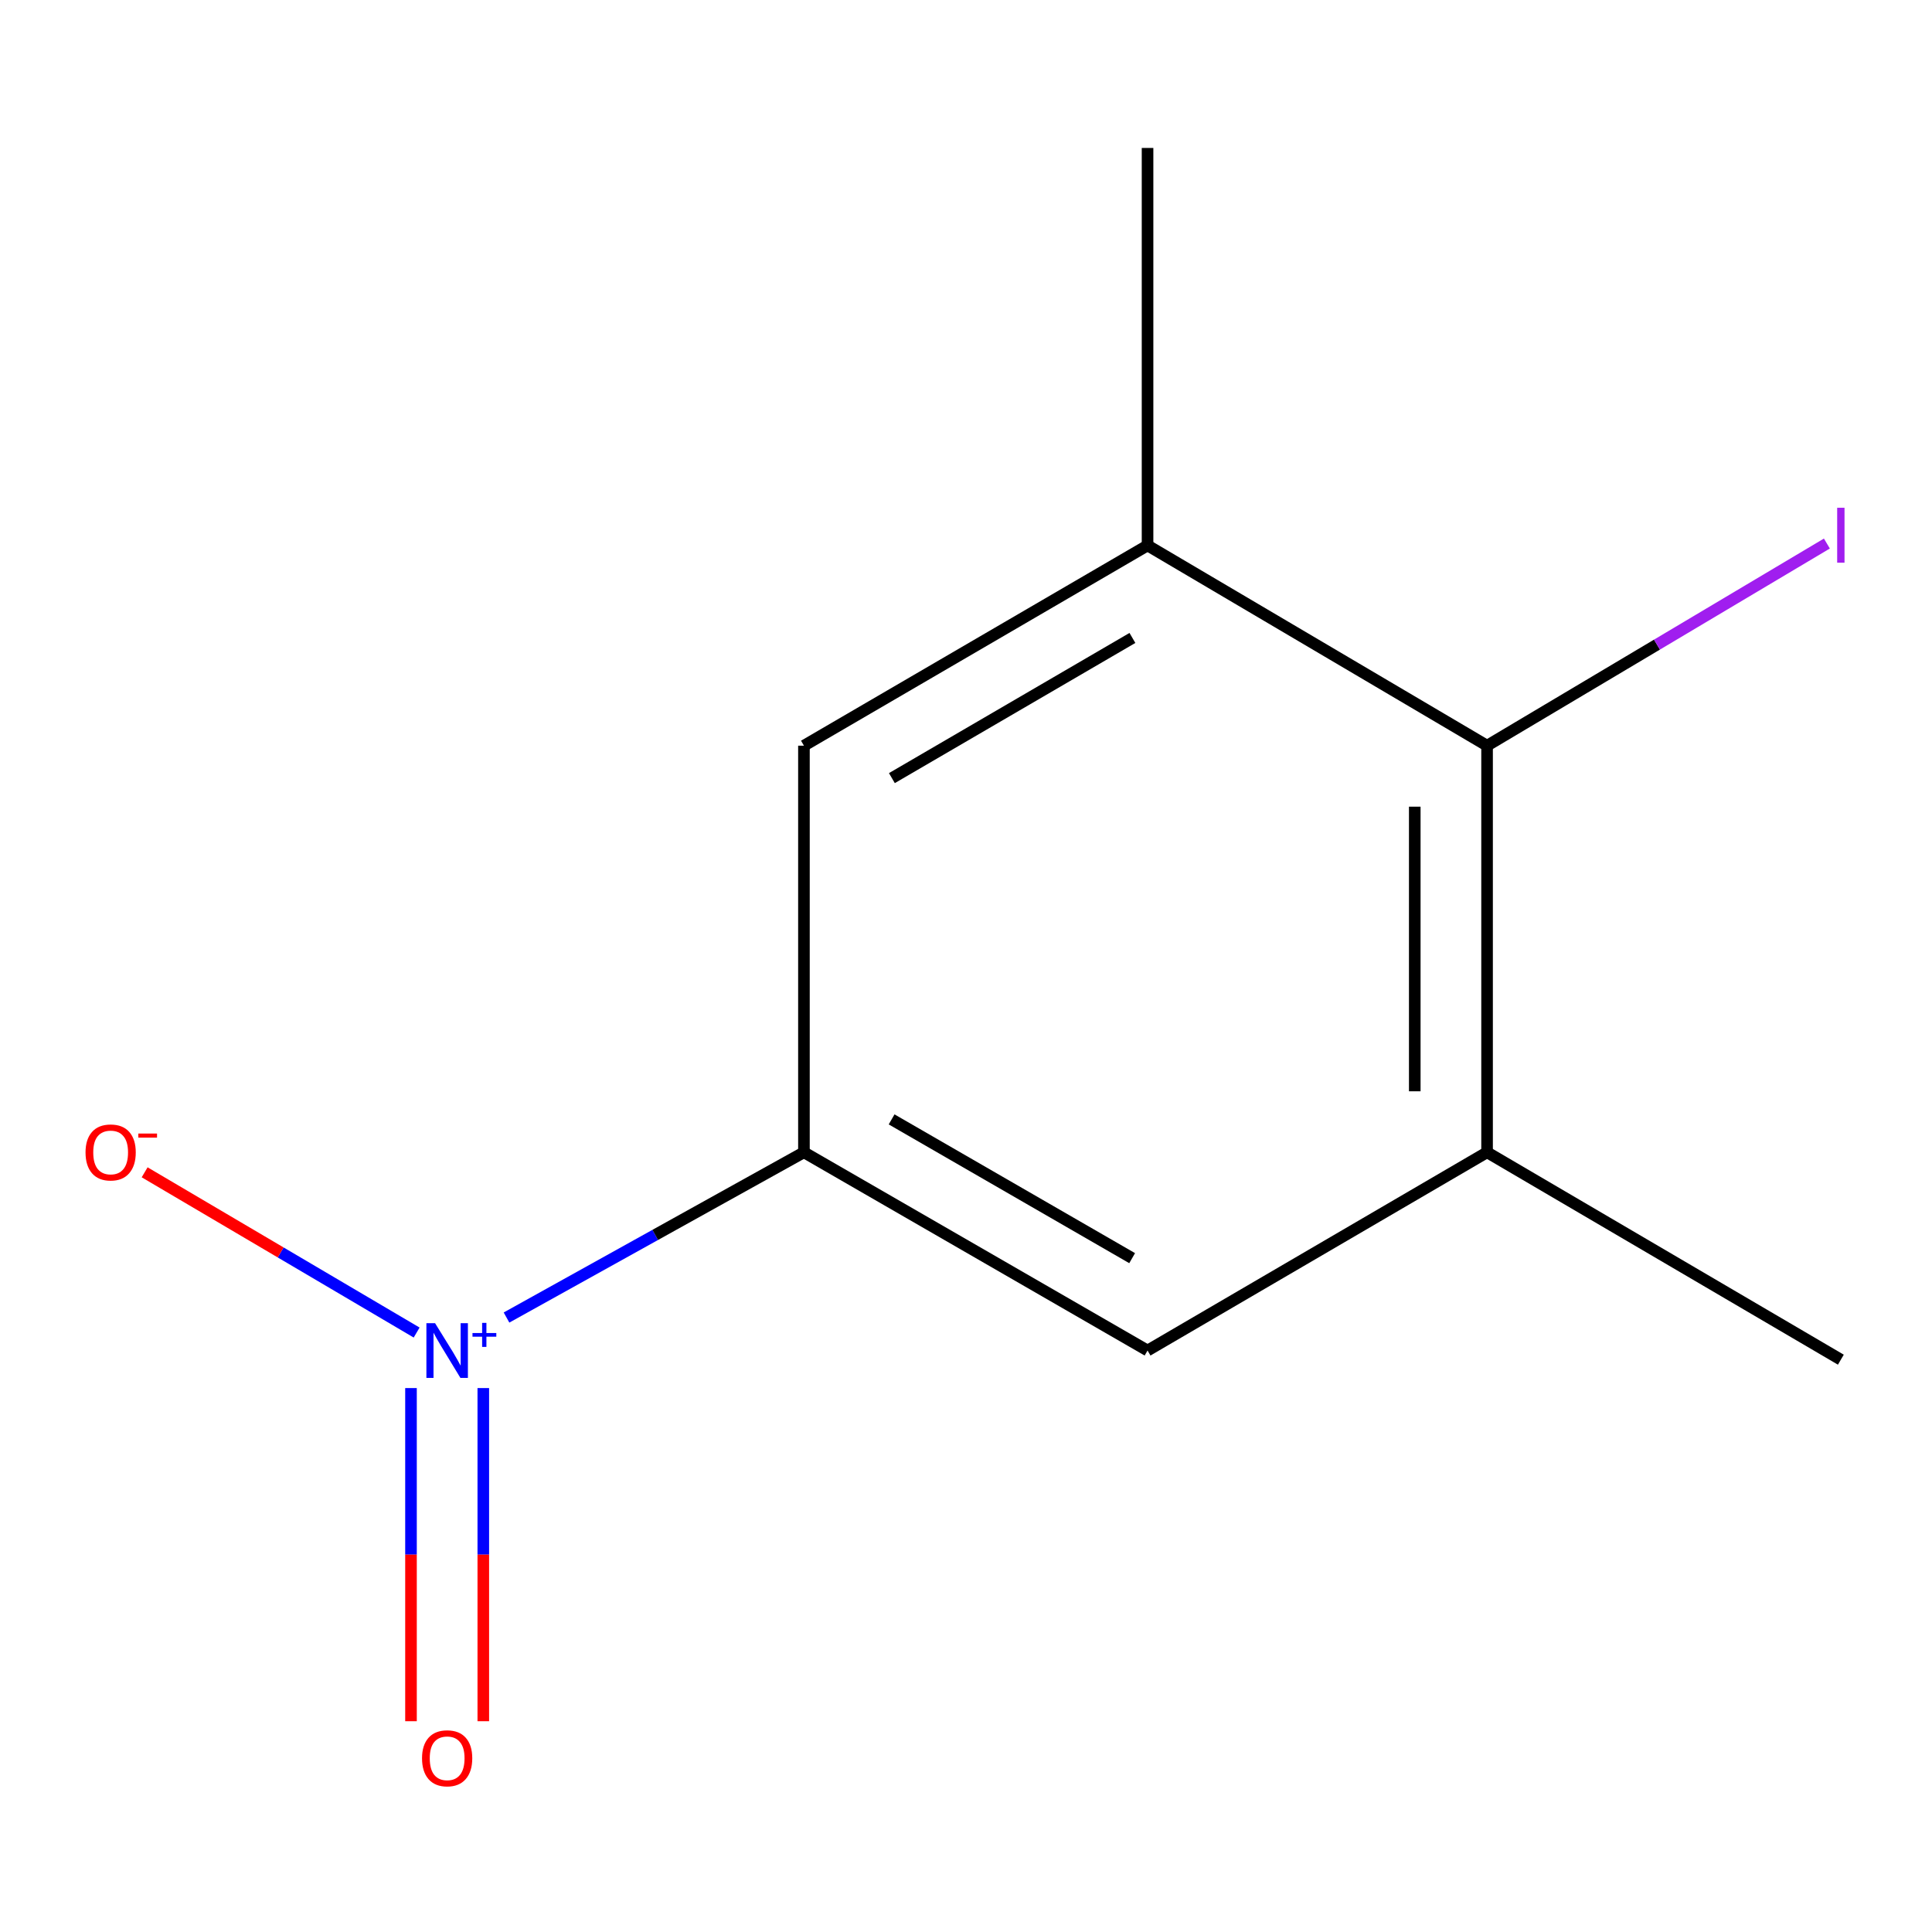 <?xml version='1.0' encoding='iso-8859-1'?>
<svg version='1.1' baseProfile='full'
              xmlns='http://www.w3.org/2000/svg'
                      xmlns:rdkit='http://www.rdkit.org/xml'
                      xmlns:xlink='http://www.w3.org/1999/xlink'
                  xml:space='preserve'
width='1000px' height='1000px' viewBox='0 0 1000 1000'>
<!-- END OF HEADER -->
<rect style='opacity:1.0;fill:#FFFFFF;stroke:none' width='1000' height='1000' x='0' y='0'> </rect>
<path class='bond-0' d='M 262.17,681.956 L 339.144,639.188' style='fill:none;fill-rule:evenodd;stroke:#0000FF;stroke-width:6px;stroke-linecap:butt;stroke-linejoin:miter;stroke-opacity:1' />
<path class='bond-0' d='M 339.144,639.188 L 416.117,596.42' style='fill:none;fill-rule:evenodd;stroke:#000000;stroke-width:6px;stroke-linecap:butt;stroke-linejoin:miter;stroke-opacity:1' />
<path class='bond-6' d='M 215.65,689.724 L 145.258,648.255' style='fill:none;fill-rule:evenodd;stroke:#0000FF;stroke-width:6px;stroke-linecap:butt;stroke-linejoin:miter;stroke-opacity:1' />
<path class='bond-6' d='M 145.258,648.255 L 74.866,606.786' style='fill:none;fill-rule:evenodd;stroke:#FF0000;stroke-width:6px;stroke-linecap:butt;stroke-linejoin:miter;stroke-opacity:1' />
<path class='bond-7' d='M 212.731,718.463 L 212.731,804.679' style='fill:none;fill-rule:evenodd;stroke:#0000FF;stroke-width:6px;stroke-linecap:butt;stroke-linejoin:miter;stroke-opacity:1' />
<path class='bond-7' d='M 212.731,804.679 L 212.731,890.895' style='fill:none;fill-rule:evenodd;stroke:#FF0000;stroke-width:6px;stroke-linecap:butt;stroke-linejoin:miter;stroke-opacity:1' />
<path class='bond-7' d='M 250.157,718.463 L 250.157,804.679' style='fill:none;fill-rule:evenodd;stroke:#0000FF;stroke-width:6px;stroke-linecap:butt;stroke-linejoin:miter;stroke-opacity:1' />
<path class='bond-7' d='M 250.157,804.679 L 250.157,890.895' style='fill:none;fill-rule:evenodd;stroke:#FF0000;stroke-width:6px;stroke-linecap:butt;stroke-linejoin:miter;stroke-opacity:1' />
<path class='bond-4' d='M 416.117,596.42 L 593.971,699.028' style='fill:none;fill-rule:evenodd;stroke:#000000;stroke-width:6px;stroke-linecap:butt;stroke-linejoin:miter;stroke-opacity:1' />
<path class='bond-4' d='M 461.498,579.394 L 585.996,651.22' style='fill:none;fill-rule:evenodd;stroke:#000000;stroke-width:6px;stroke-linecap:butt;stroke-linejoin:miter;stroke-opacity:1' />
<path class='bond-5' d='M 416.117,596.42 L 416.117,385.965' style='fill:none;fill-rule:evenodd;stroke:#000000;stroke-width:6px;stroke-linecap:butt;stroke-linejoin:miter;stroke-opacity:1' />
<path class='bond-1' d='M 769.704,385.965 L 593.971,282.317' style='fill:none;fill-rule:evenodd;stroke:#000000;stroke-width:6px;stroke-linecap:butt;stroke-linejoin:miter;stroke-opacity:1' />
<path class='bond-8' d='M 769.704,385.965 L 857.648,333.65' style='fill:none;fill-rule:evenodd;stroke:#000000;stroke-width:6px;stroke-linecap:butt;stroke-linejoin:miter;stroke-opacity:1' />
<path class='bond-8' d='M 857.648,333.65 L 945.592,281.335' style='fill:none;fill-rule:evenodd;stroke:#A01EEF;stroke-width:6px;stroke-linecap:butt;stroke-linejoin:miter;stroke-opacity:1' />
<path class='bond-11' d='M 769.704,385.965 L 769.704,596.42' style='fill:none;fill-rule:evenodd;stroke:#000000;stroke-width:6px;stroke-linecap:butt;stroke-linejoin:miter;stroke-opacity:1' />
<path class='bond-11' d='M 732.279,417.533 L 732.279,564.852' style='fill:none;fill-rule:evenodd;stroke:#000000;stroke-width:6px;stroke-linecap:butt;stroke-linejoin:miter;stroke-opacity:1' />
<path class='bond-2' d='M 769.704,596.42 L 593.971,699.028' style='fill:none;fill-rule:evenodd;stroke:#000000;stroke-width:6px;stroke-linecap:butt;stroke-linejoin:miter;stroke-opacity:1' />
<path class='bond-9' d='M 769.704,596.42 L 952.819,703.769' style='fill:none;fill-rule:evenodd;stroke:#000000;stroke-width:6px;stroke-linecap:butt;stroke-linejoin:miter;stroke-opacity:1' />
<path class='bond-3' d='M 593.971,282.317 L 416.117,385.965' style='fill:none;fill-rule:evenodd;stroke:#000000;stroke-width:6px;stroke-linecap:butt;stroke-linejoin:miter;stroke-opacity:1' />
<path class='bond-3' d='M 586.137,330.199 L 461.639,402.753' style='fill:none;fill-rule:evenodd;stroke:#000000;stroke-width:6px;stroke-linecap:butt;stroke-linejoin:miter;stroke-opacity:1' />
<path class='bond-10' d='M 593.971,282.317 L 593.971,76.581' style='fill:none;fill-rule:evenodd;stroke:#000000;stroke-width:6px;stroke-linecap:butt;stroke-linejoin:miter;stroke-opacity:1' />
<path  class='atom-0' d='M 225.184 684.868
L 234.464 699.868
Q 235.384 701.348, 236.864 704.028
Q 238.344 706.708, 238.424 706.868
L 238.424 684.868
L 242.184 684.868
L 242.184 713.188
L 238.304 713.188
L 228.344 696.788
Q 227.184 694.868, 225.944 692.668
Q 224.744 690.468, 224.384 689.788
L 224.384 713.188
L 220.704 713.188
L 220.704 684.868
L 225.184 684.868
' fill='#0000FF'/>
<path  class='atom-0' d='M 244.56 689.973
L 249.549 689.973
L 249.549 684.719
L 251.767 684.719
L 251.767 689.973
L 256.889 689.973
L 256.889 691.874
L 251.767 691.874
L 251.767 697.154
L 249.549 697.154
L 249.549 691.874
L 244.56 691.874
L 244.56 689.973
' fill='#0000FF'/>
<path  class='atom-7' d='M 44.27 596.5
Q 44.27 589.7, 47.63 585.9
Q 50.99 582.1, 57.27 582.1
Q 63.55 582.1, 66.91 585.9
Q 70.27 589.7, 70.27 596.5
Q 70.27 603.38, 66.87 607.3
Q 63.47 611.18, 57.27 611.18
Q 51.03 611.18, 47.63 607.3
Q 44.27 603.42, 44.27 596.5
M 57.27 607.98
Q 61.59 607.98, 63.91 605.1
Q 66.27 602.18, 66.27 596.5
Q 66.27 590.94, 63.91 588.14
Q 61.59 585.3, 57.27 585.3
Q 52.95 585.3, 50.59 588.1
Q 48.27 590.9, 48.27 596.5
Q 48.27 602.22, 50.59 605.1
Q 52.95 607.98, 57.27 607.98
' fill='#FF0000'/>
<path  class='atom-7' d='M 71.59 586.723
L 81.279 586.723
L 81.279 588.835
L 71.59 588.835
L 71.59 586.723
' fill='#FF0000'/>
<path  class='atom-8' d='M 218.444 910.083
Q 218.444 903.283, 221.804 899.483
Q 225.164 895.683, 231.444 895.683
Q 237.724 895.683, 241.084 899.483
Q 244.444 903.283, 244.444 910.083
Q 244.444 916.963, 241.044 920.883
Q 237.644 924.763, 231.444 924.763
Q 225.204 924.763, 221.804 920.883
Q 218.444 917.003, 218.444 910.083
M 231.444 921.563
Q 235.764 921.563, 238.084 918.683
Q 240.444 915.763, 240.444 910.083
Q 240.444 904.523, 238.084 901.723
Q 235.764 898.883, 231.444 898.883
Q 227.124 898.883, 224.764 901.683
Q 222.444 904.483, 222.444 910.083
Q 222.444 915.803, 224.764 918.683
Q 227.124 921.563, 231.444 921.563
' fill='#FF0000'/>
<path  class='atom-9' d='M 950.919 262.816
L 954.719 262.816
L 954.719 291.256
L 950.919 291.256
L 950.919 262.816
' fill='#A01EEF'/>
</svg>
